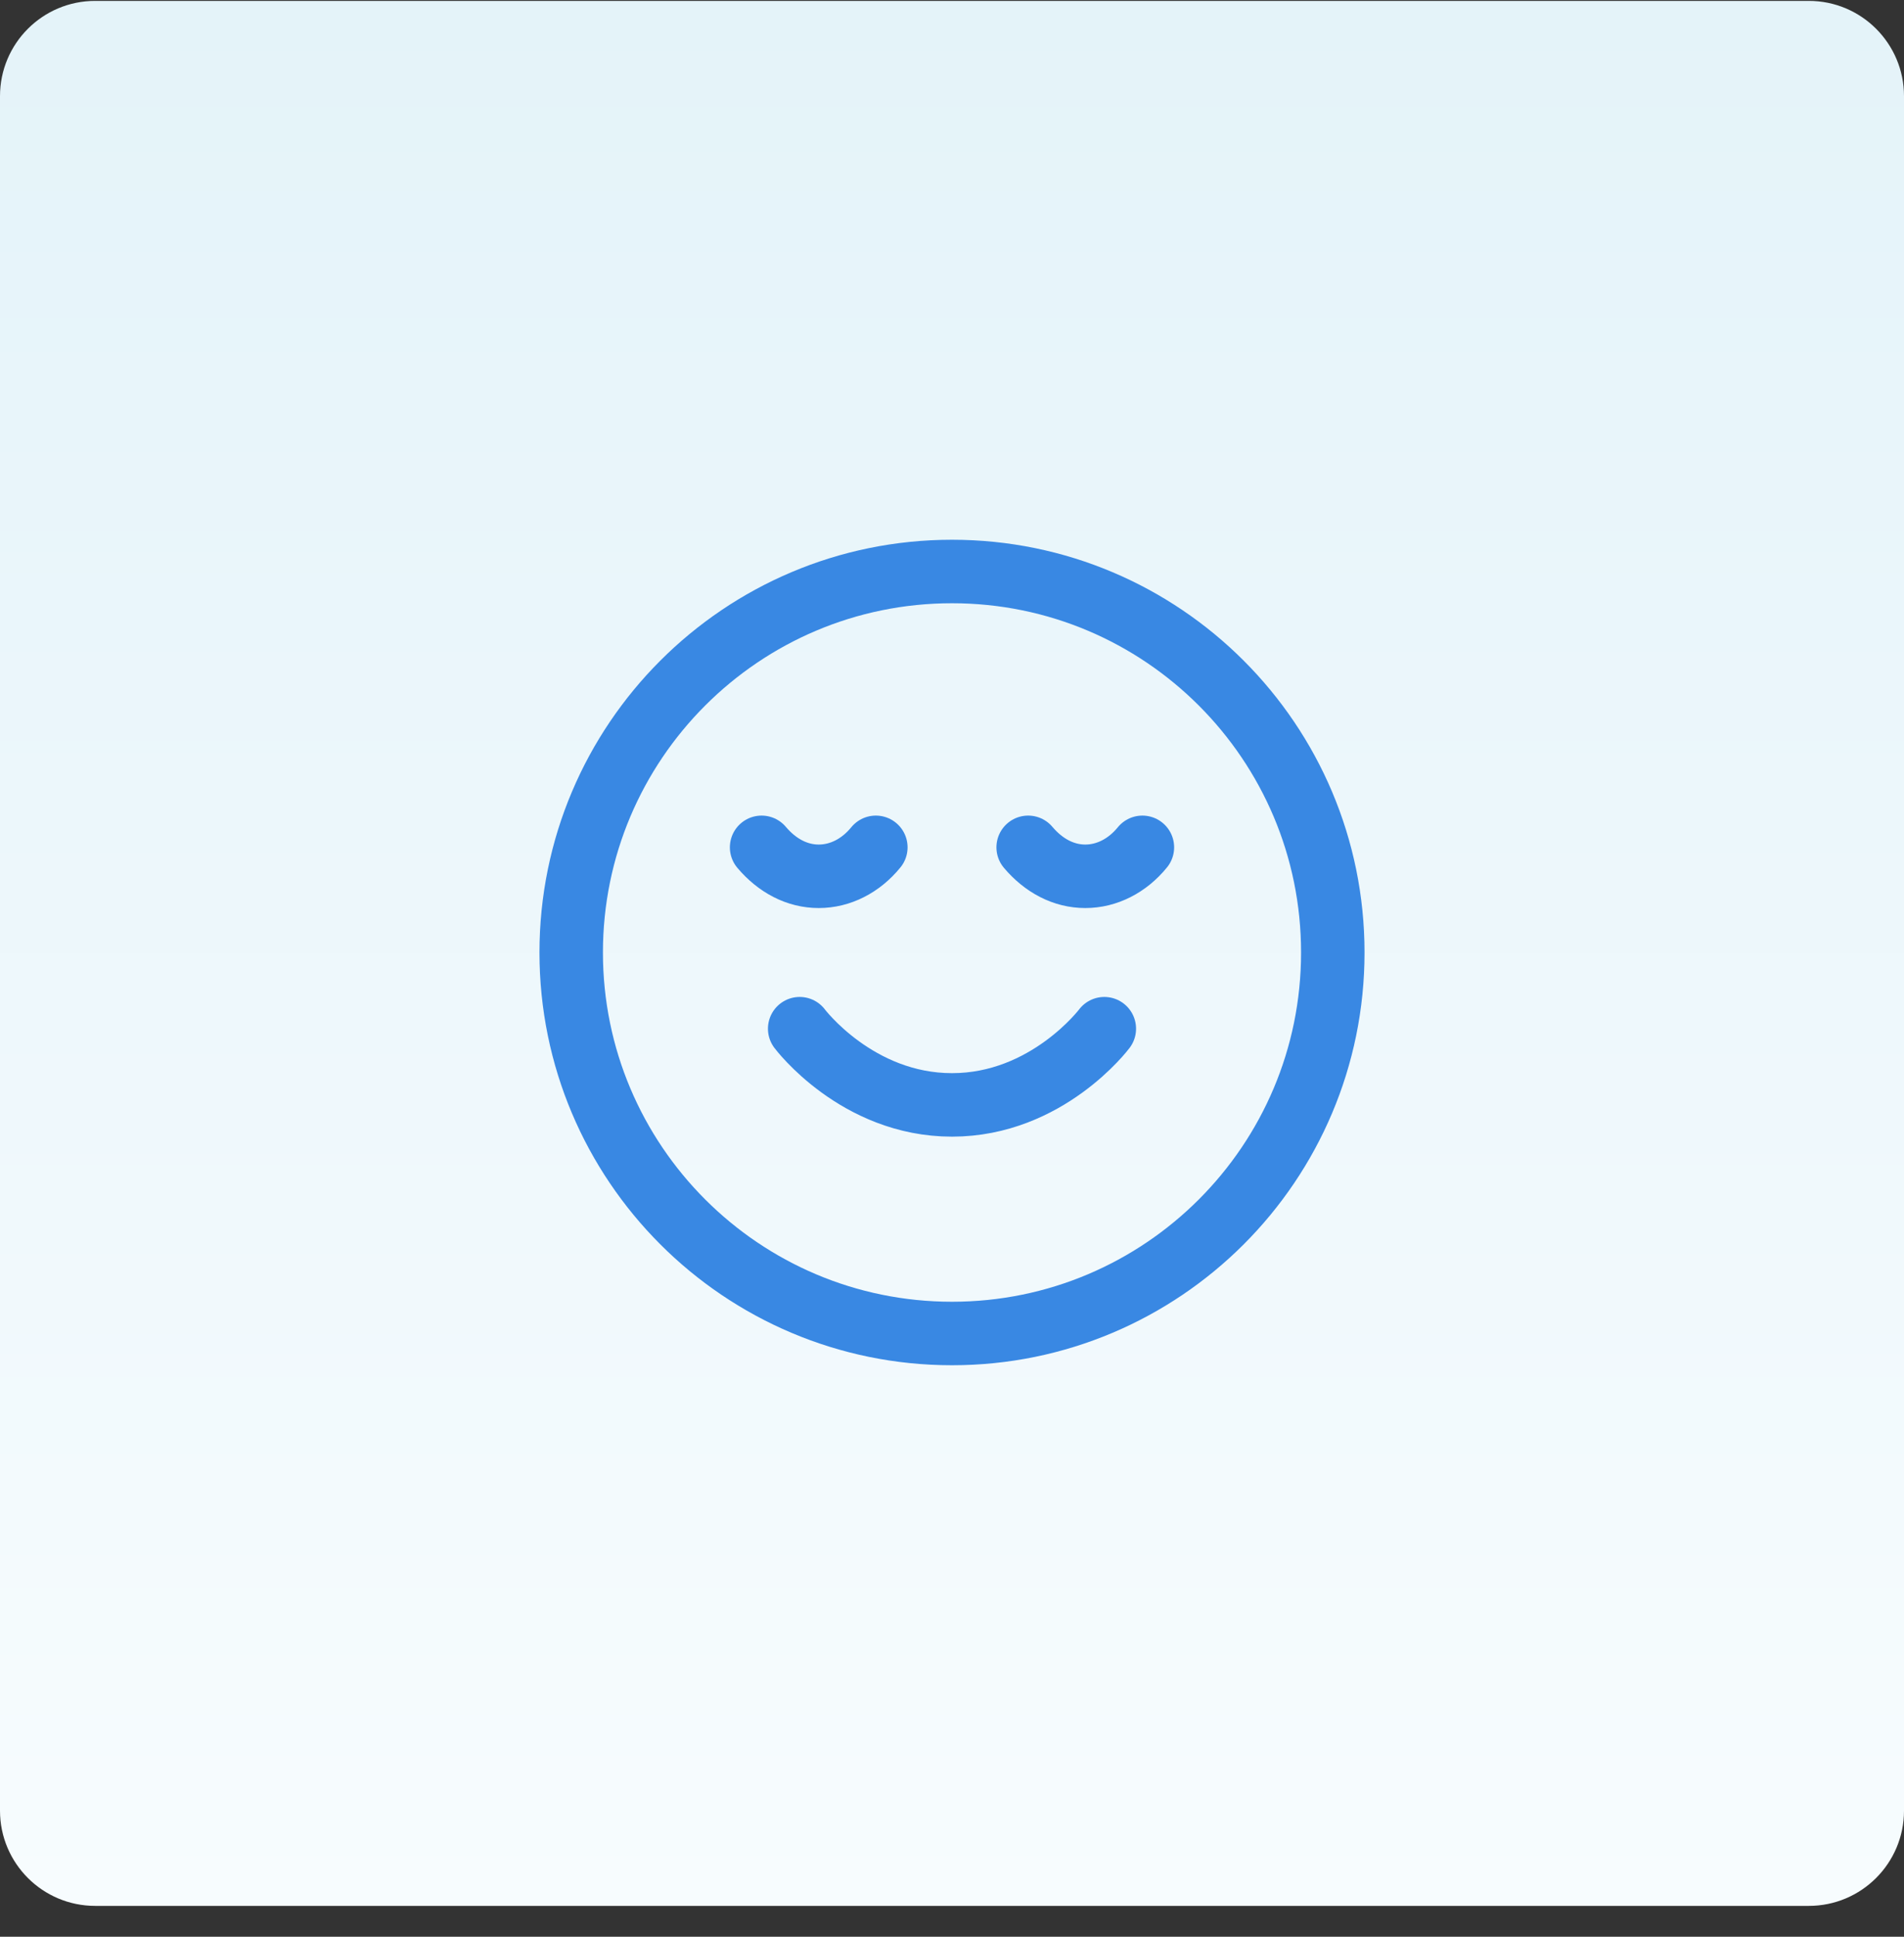<svg width="60" height="61" viewBox="0 0 60 61" fill="none" xmlns="http://www.w3.org/2000/svg">
<rect x="0" y="0" width="60" height="61" fill="#333333" stroke="none"/>
<path d="M0 3.028C0 1.371 1.343 0.028 3 0.028H57C58.657 0.028 60 1.371 60 3.028V57.028C60 58.685 58.657 60.028 57 60.028H3C1.343 60.028 0 58.685 0 57.028V3.028Z" fill="url(#paint0_linear_1527_11596)"/>
<path d="M25.2 32.4C25.2 32.4 27 34.8 30 34.8C33 34.8 34.8 32.4 34.8 32.4M36 26.688C35.526 27.27 34.878 27.6 34.2 27.6C33.522 27.6 32.892 27.27 32.4 26.688M27.6 26.688C27.126 27.27 26.478 27.6 25.8 27.6C25.122 27.6 24.492 27.27 24 26.688M42 30C42 36.627 36.627 42 30 42C23.373 42 18 36.627 18 30C18 23.373 23.373 18 30 18C36.627 18 42 23.373 42 30Z" stroke="#3988E3" stroke-width="2" stroke-linecap="round" stroke-linejoin="round"/>
<defs>
<linearGradient id="paint0_linear_1527_11596" x1="0" y1="60.028" x2="1.63986e-05" y2="0.028" gradientUnits="userSpaceOnUse">
<stop stop-color="#F7FCFE"/>
<stop offset="1" stop-color="#E4F3F9"/>
</linearGradient>
</defs>
</svg>
